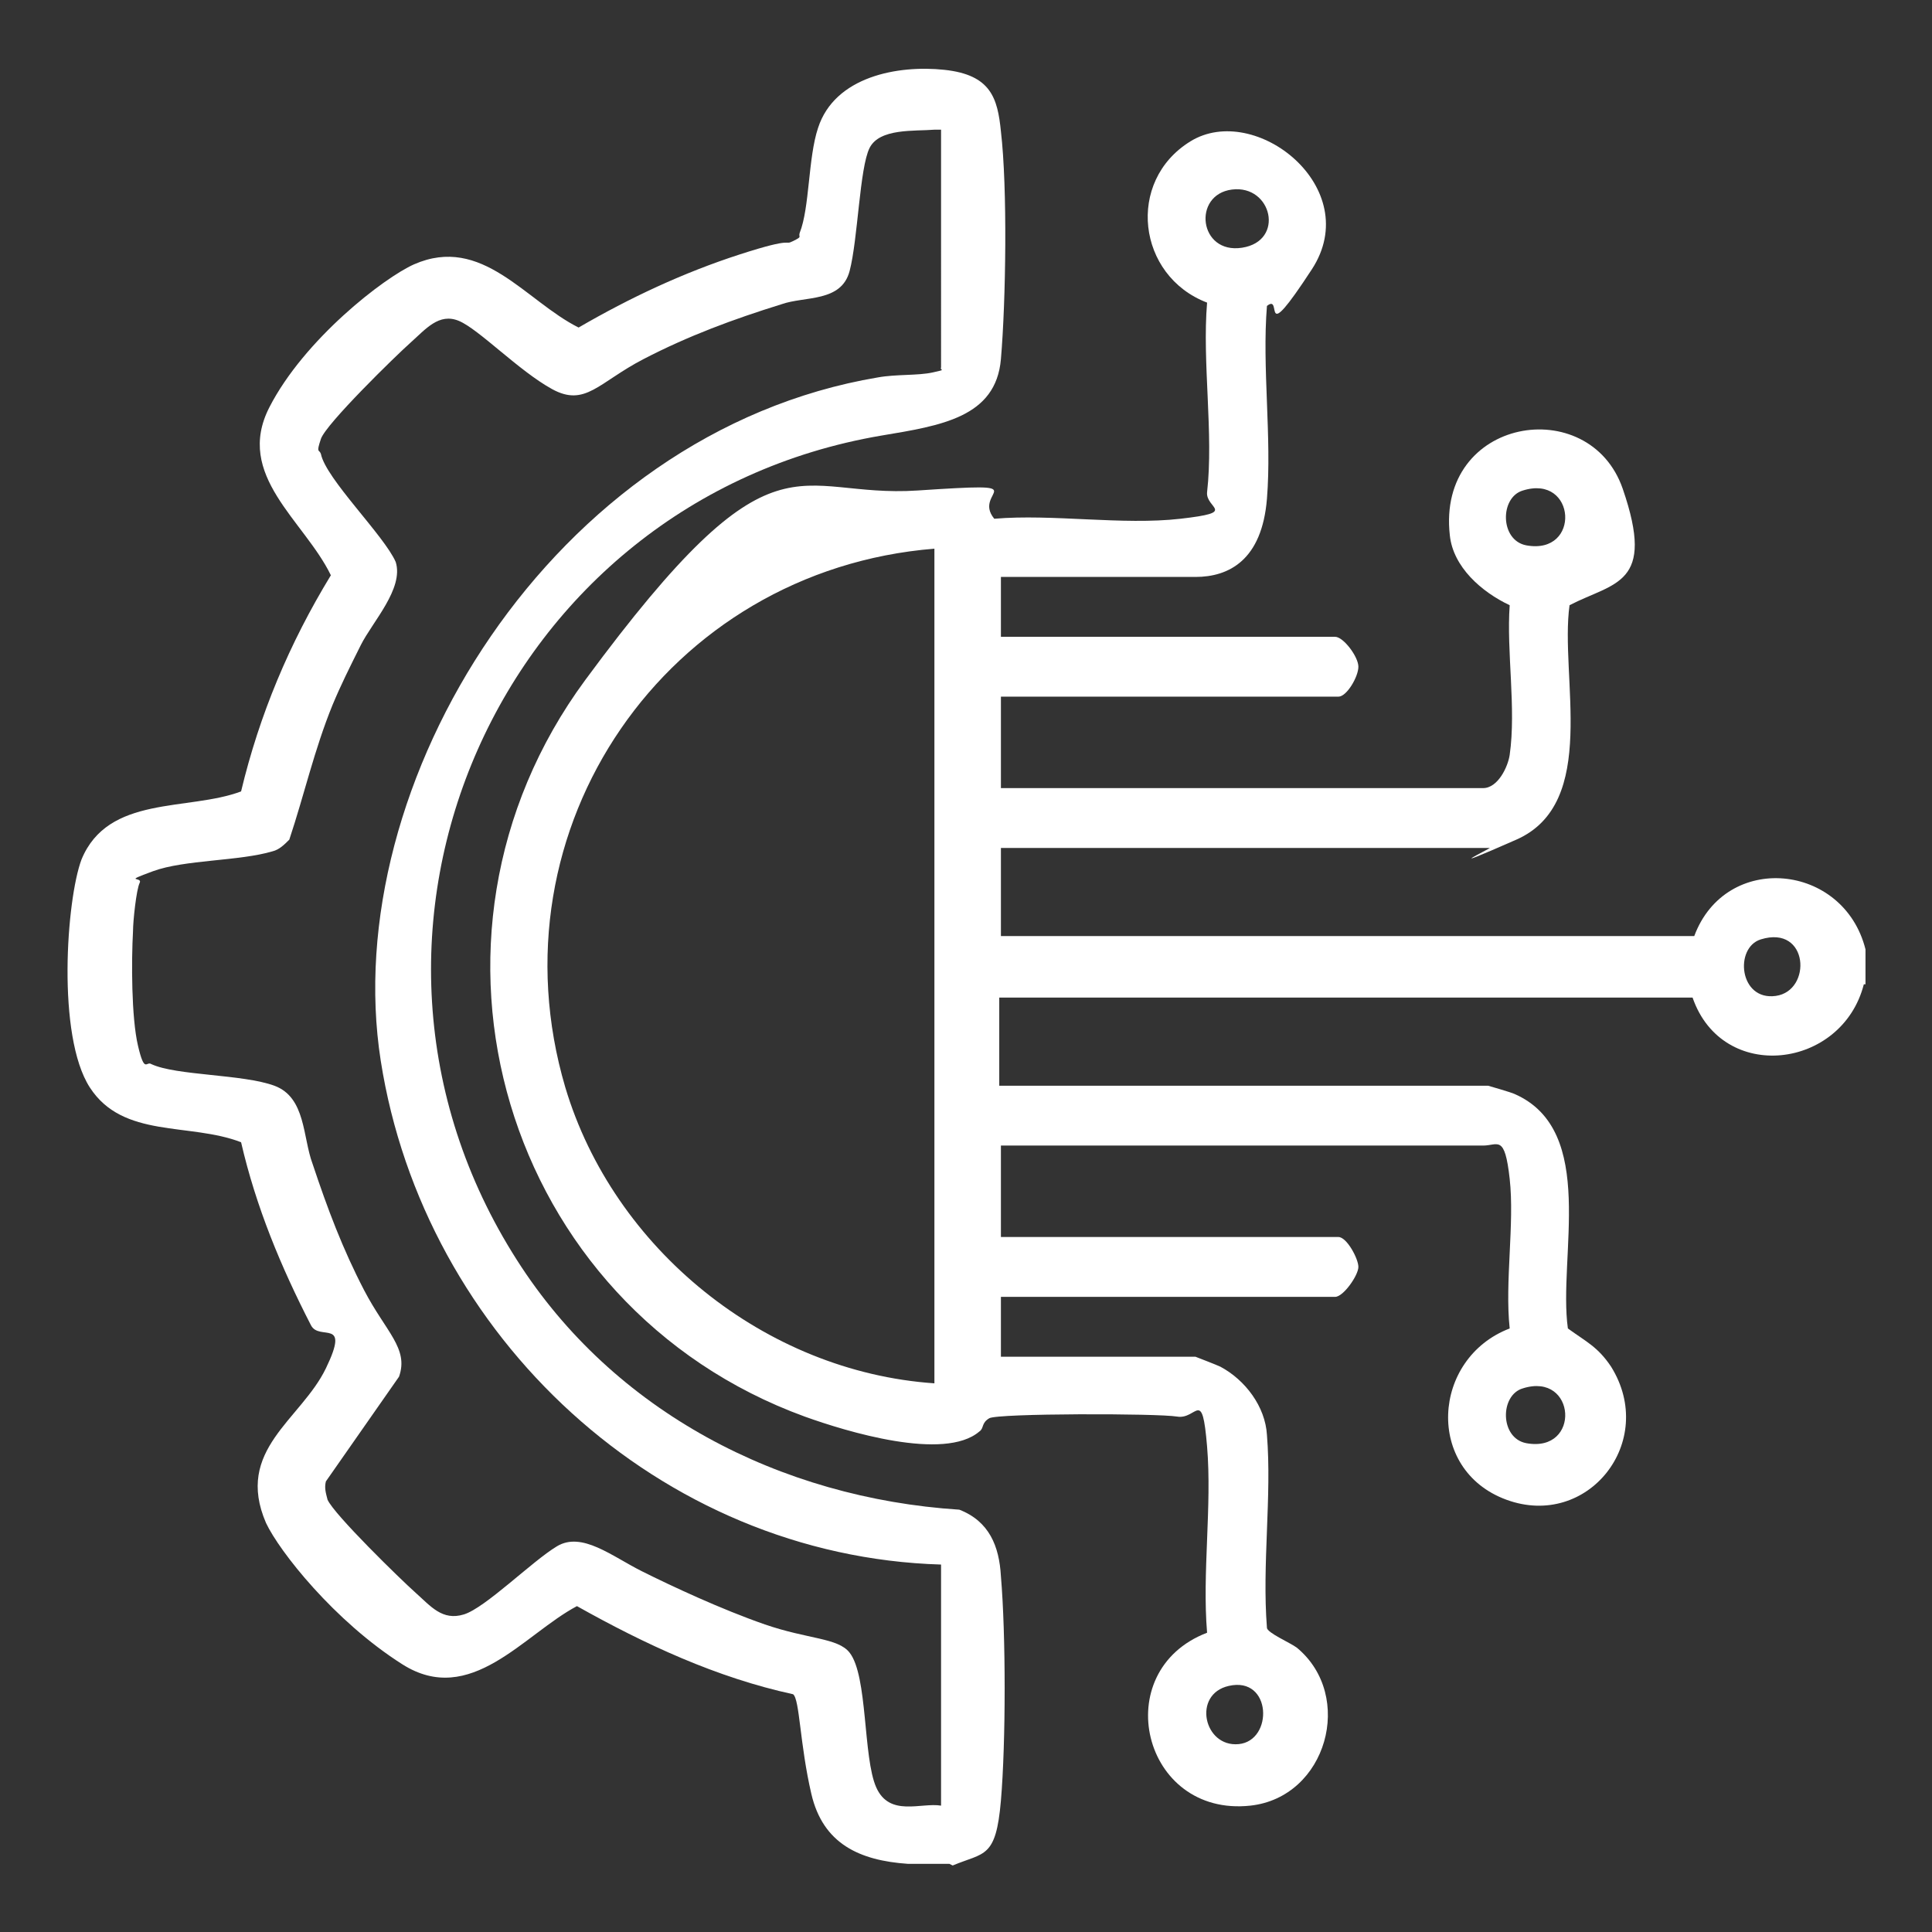 <?xml version="1.0" encoding="UTF-8"?>
<svg id="Livello_1" xmlns="http://www.w3.org/2000/svg" xmlns:xlink="http://www.w3.org/1999/xlink" version="1.1" viewBox="0 0 116.2 116.2">
  <rect x="0" y="0" width="116.2" height="116.2" fill="#333333" stroke="none"/>
  <!-- Generator: Adobe Illustrator 29.2.0, SVG Export Plug-In . SVG Version: 2.1.0 Build 108)  -->
  <defs>
    <style>
      .st0 {
        fill: #fff;
      }
    </style>
  </defs>
  <path class="st0" d="M112.1,59.2c-1.3,5.1-8.5,6-10.3.8h-41.7v5.3h29.4c0,0,1.4.4,1.6.5,5,2.2,2.6,9.8,3.2,14.1,1.1.8,1.8,1.1,2.6,2.3,2.8,4.5-1.4,9.8-6.3,8s-4.5-8.5.2-10.3c-.3-2.8.3-6.3,0-9s-.7-2-1.6-2h-29v5.5h20.3c.5,0,1.2,1.3,1.2,1.8s-.9,1.8-1.4,1.8h-20.1v3.6h11.7c0,0,1.3.5,1.5.6,1.5.8,2.7,2.4,2.8,4.1.3,3.7-.3,7.8,0,11.6,0,.3,1.4.9,1.8,1.2,3.5,2.9,1.8,9-2.8,9.5-6.5.7-8.6-8.1-2.6-10.4-.3-3.6.3-7.6,0-11.2s-.6-1.6-1.8-1.8-10.8-.2-11.3.1-.3.6-.6.8c-2.1,1.8-8,0-10.5-.9-18.1-6.6-24.7-28.7-13.2-44.3s12.5-10.9,20-11.4,3.2,0,4.6,1.7c3.5-.3,7.7.4,11.2,0s1.5-.6,1.6-1.6c.4-3.5-.3-7.8,0-11.4-4.2-1.6-4.9-7.3-1-9.7s10.5,2.8,7.3,7.7-1.7,1.4-2.7,2.2c-.3,3.7.3,7.9,0,11.6s-2.3,4.7-4.3,4.7h-11.7v3.6h20.1c.5,0,1.4,1.2,1.4,1.8s-.7,1.8-1.2,1.8h-20.3v5.5h29c.9,0,1.5-1.3,1.6-2,.4-2.8-.2-6.2,0-9-1.7-.8-3.4-2.3-3.6-4.2-.8-7.1,8.4-8.6,10.4-2.8s-.5,5.6-3.2,7c-.6,4.3,1.8,11.9-3.2,14.1s-1.5.5-1.6.5h-29.4v5.3h41.7c1.9-5.1,9-4.4,10.3.8v2.1ZM74.1,11.4c-2.4.3-2,3.9.6,3.5s1.8-3.8-.6-3.5ZM91.6,29.5c-1.4.4-1.4,3,.2,3.3,3.3.6,3-4.3-.2-3.3ZM56.2,33c-16.1,1.3-26.8,16.8-22.2,32.4,2.9,9.7,12,17.1,22.2,17.8v-50.2ZM105.9,56.5c-1.6.5-1.3,3.7.9,3.4s2-4.3-.9-3.4ZM91.6,83.5c-1.4.4-1.4,3,.2,3.3,3.3.6,3-4.3-.2-3.3ZM73.9,101.4c-2.2.5-1.5,3.7.6,3.5s2-4.1-.6-3.5Z"/>
  <path class="st0" d="M57.1,112.1c-.8,0-1.7,0-2.5,0-2.9-.2-5.1-1.2-5.8-4.2s-.7-5.7-1.1-6c-4.6-1-8.9-3-13-5.3-3.2,1.7-6.4,6.1-10.5,3.5s-7.4-6.8-8.2-8.5c-1.9-4.4,2.1-6.2,3.6-9.3s-.4-1.6-.9-2.6c-1.8-3.5-3.3-7.1-4.2-11-3.1-1.2-7.1-.2-9.1-3.3s-1.4-11.3-.5-13.7c1.6-3.9,6.4-2.9,9.6-4.1,1.1-4.6,2.9-8.9,5.4-13-1.6-3.3-5.8-6-3.7-10.1s6.9-7.8,8.7-8.6c4.1-1.8,6.7,2.2,9.9,3.8,3.1-1.8,6.3-3.3,9.7-4.4s2.6-.5,3.2-.8.3-.2.4-.5c.6-1.5.5-4.5,1.1-6.3,1-3.1,4.8-3.8,7.6-3.5s3.2,1.7,3.4,3.7c.4,3.4.3,10.2,0,13.7s-3.6,4-7.2,4.6c-22.9,3.9-34.5,29.9-21.9,49.6,5.8,9.1,15.8,14.3,26.6,15,1.8.7,2.4,2.2,2.5,4,.3,3.5.3,10,0,13.5s-1,3.1-2.9,3.9ZM56.2,7.8c-1.2.1-3.3-.1-3.9,1.1s-.7,5.5-1.2,7.4-2.7,1.5-4.1,2c-2.9.9-5.6,1.9-8.3,3.3s-3.5,2.9-5.5,1.8-4.4-3.6-5.6-4.1-2,.5-2.9,1.3-5.1,4.9-5.4,5.8-.1.6,0,.9c.3,1.5,3.8,4.9,4.5,6.5.5,1.6-1.4,3.6-2.1,5s-1.2,2.4-1.7,3.6c-1.1,2.7-1.7,5.4-2.6,8.1-.3.3-.6.6-1,.7-2,.6-5.3.5-7.2,1.2s-.6.3-.8.7-.4,2.3-.4,2.9c-.1,1.8-.1,5.2.3,6.9s.5.9.8,1.1c1.5.7,5.5.6,7.4,1.3s1.7,3.1,2.3,4.7c.9,2.7,1.8,5.1,3.1,7.6s2.7,3.5,2.1,5.2l-4.4,6.3c-.1.4,0,.7.1,1.1.4.9,4.4,4.8,5.3,5.6s1.6,1.7,2.9,1.3,4.1-3.2,5.6-4.1,3.3.6,5.1,1.5,4.8,2.3,7.4,3.2,4.4.8,5.1,1.7c1.1,1.4.8,6.3,1.6,8.1s2.7.9,3.9,1.1v-14.5c-16.9-.5-31.1-13.7-33.7-30.3s10.3-37.8,29.9-41.1c1.1-.2,2.4-.1,3.3-.3s.4-.1.5-.3V7.8Z"/>
</svg>